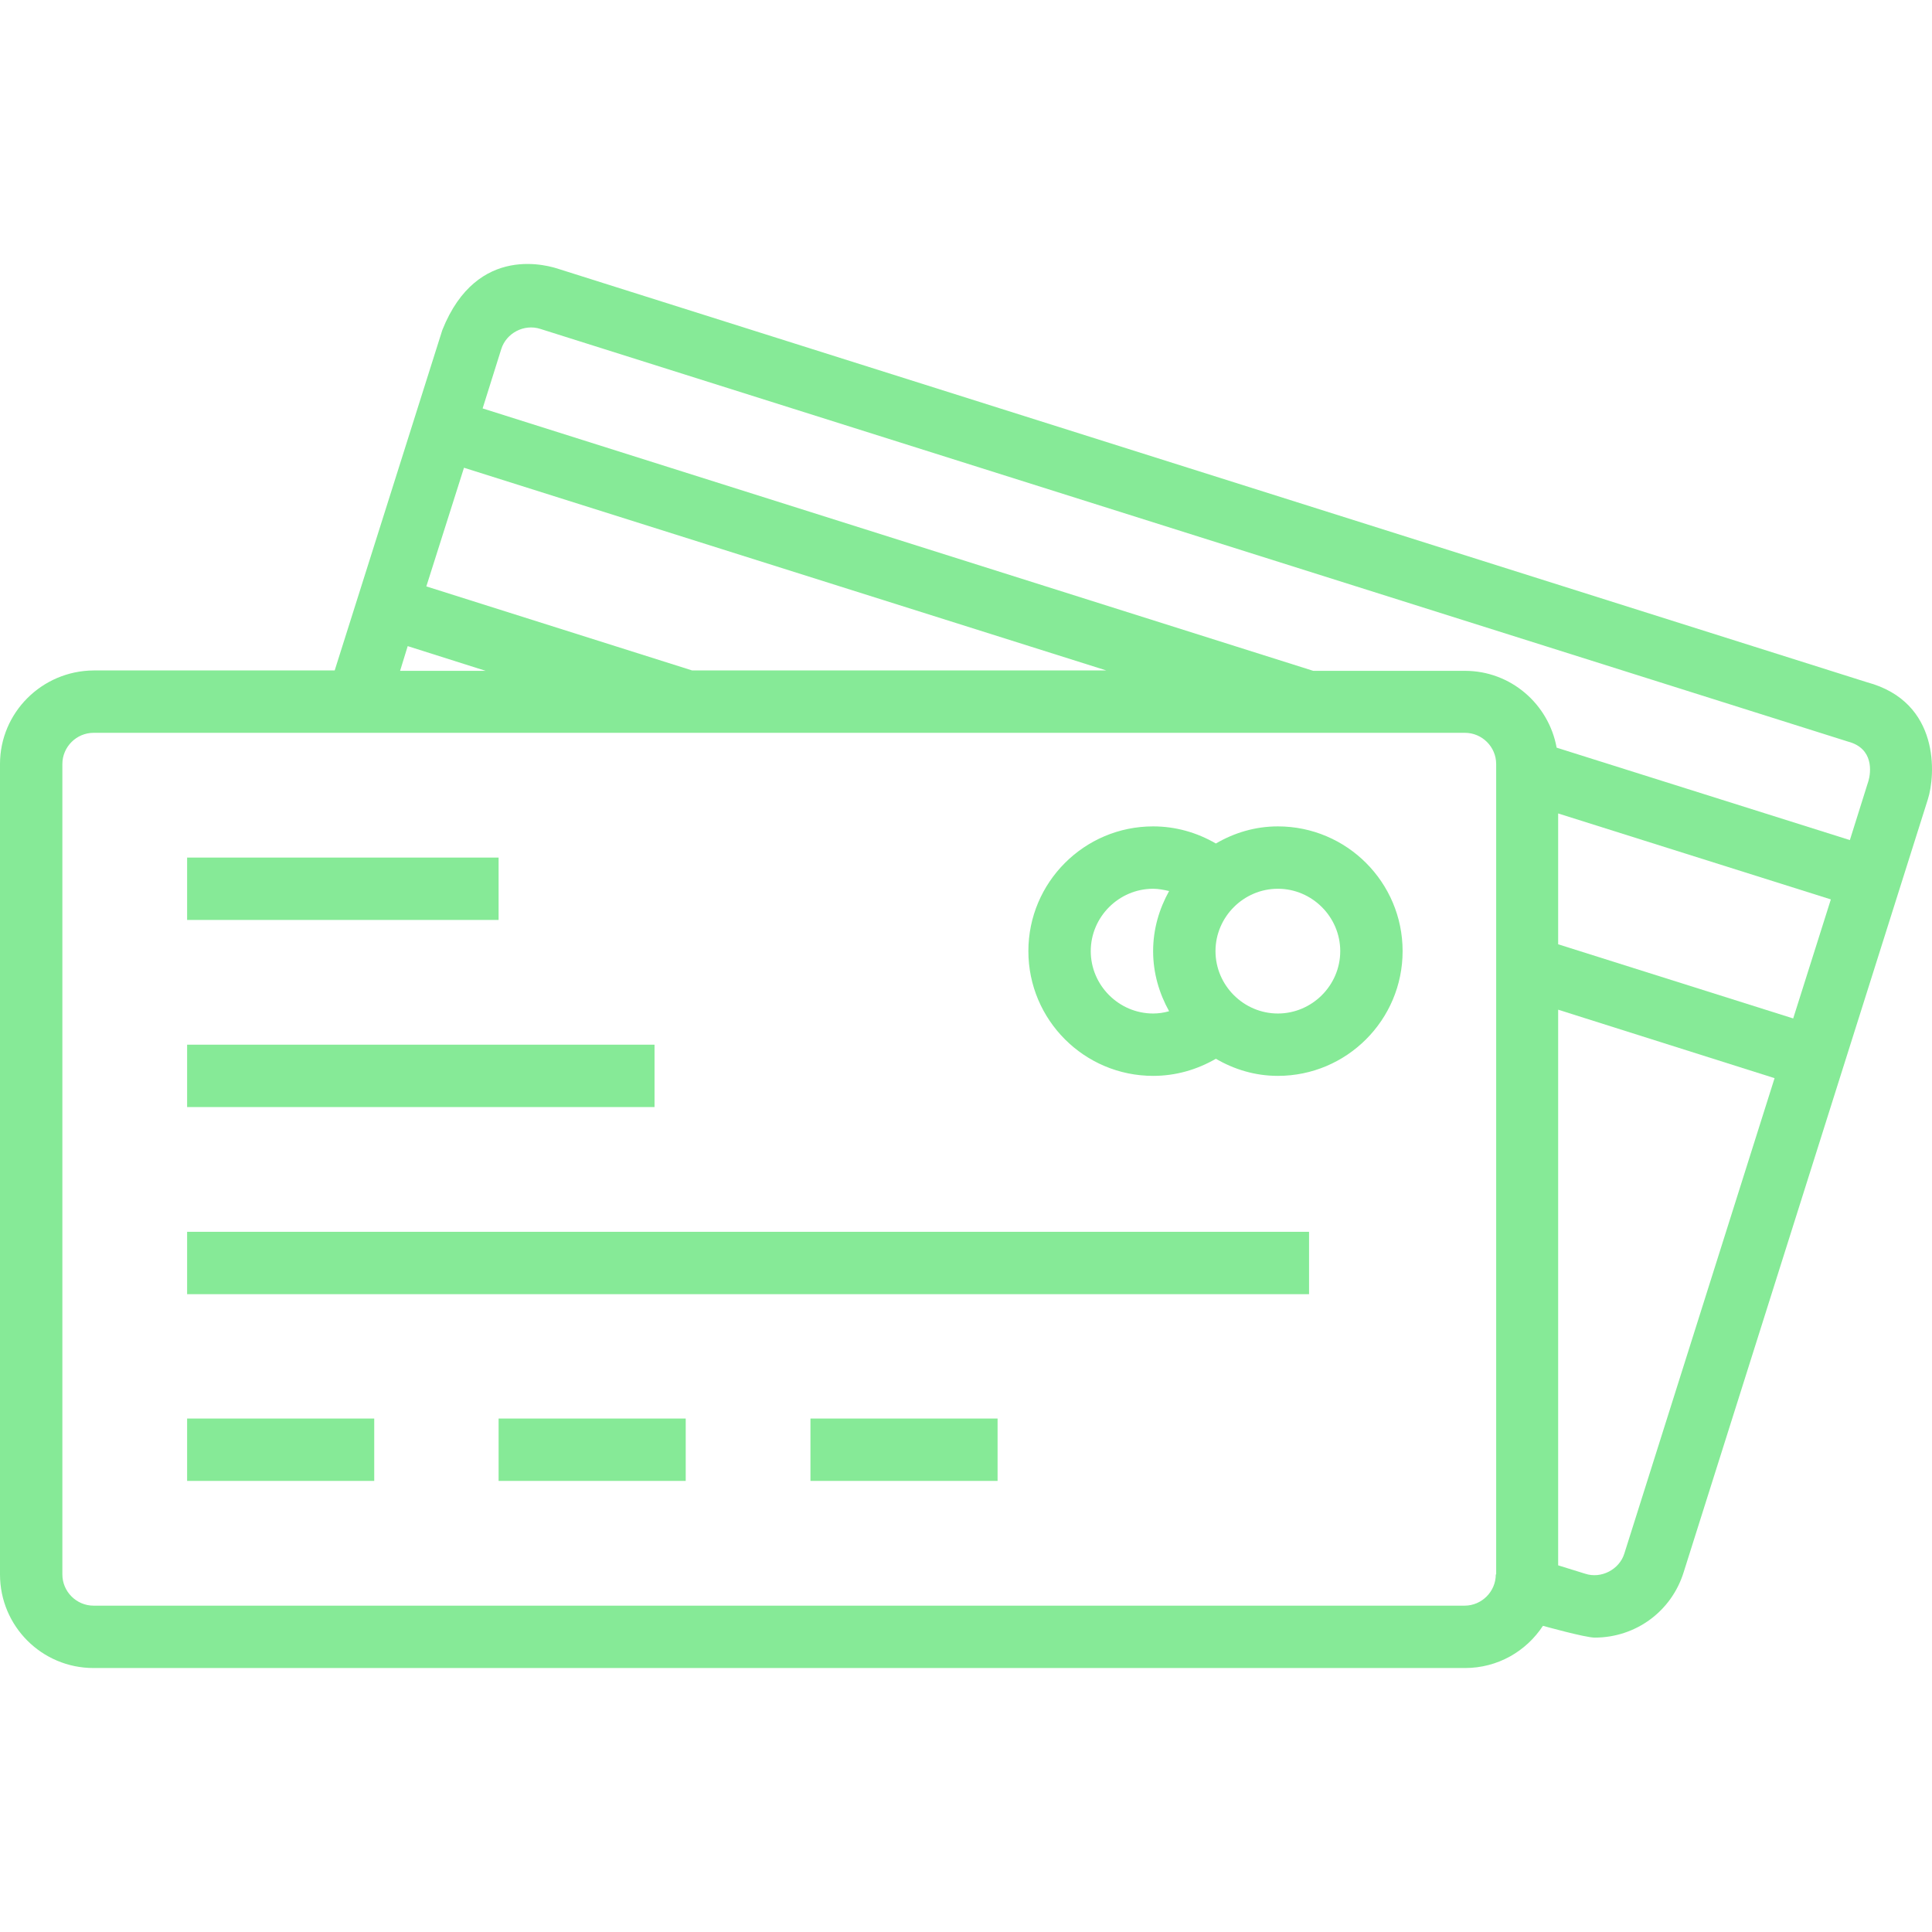 <?xml version="1.0" encoding="UTF-8"?> <svg xmlns="http://www.w3.org/2000/svg" xmlns:xlink="http://www.w3.org/1999/xlink" id="Capa_1" x="0px" y="0px" viewBox="0 0 507.996 507.996" style="enable-background:new 0 0 507.996 507.996;" xml:space="preserve" width="512px" height="512px"><g><g> <g> <rect x="49.2" y="225.488" width="81.9" height="16.4" data-original="#000000" class="active-path" data-old_color="#000000" fill="#86EA97"></rect> </g> </g><g> <g> <rect x="49.2" y="274.688" width="122.9" height="16.4" data-original="#000000" class="active-path" data-old_color="#000000" fill="#86EA97"></rect> </g> </g><g> <g> <rect x="49.2" y="323.888" width="295" height="16.4" data-original="#000000" class="active-path" data-old_color="#000000" fill="#86EA97"></rect> </g> </g><g> <g> <rect x="49.2" y="372.988" width="49.2" height="16.4" data-original="#000000" class="active-path" data-old_color="#000000" fill="#86EA97"></rect> </g> </g><g> <g> <rect x="131.1" y="372.988" width="49.2" height="16.4" data-original="#000000" class="active-path" data-old_color="#000000" fill="#86EA97"></rect> </g> </g><g> <g> <rect x="213.1" y="372.988" width="49.2" height="16.4" data-original="#000000" class="active-path" data-old_color="#000000" fill="#86EA97"></rect> </g> </g><g> <g> <path d="M336,217.288c-6,0-11.5,1.7-16.3,4.5c-5-2.9-10.6-4.5-16.5-4.5c-18.1,0-32.8,14.7-32.8,32.8c0,18.1,14.7,32.8,32.8,32.8 c5.9,0,11.5-1.6,16.5-4.5c4.8,2.8,10.3,4.5,16.3,4.5c18.1,0,32.8-14.7,32.8-32.8S354.1,217.288,336,217.288z M307.4,265.888 c-1.4,0.4-2.8,0.6-4.2,0.6c-9,0-16.4-7.4-16.4-16.4c0-9,7.4-16.4,16.4-16.4c1.4,0,2.9,0.3,4.2,0.6c-2.6,4.7-4.2,10-4.2,15.8 C303.2,255.888,304.8,261.188,307.4,265.888z M336,266.488c-9,0-16.4-7.4-16.4-16.4c0-9,7.4-16.4,16.4-16.4s16.4,7.4,16.4,16.4 C352.4,259.088,345,266.488,336,266.488z" data-original="#000000" class="active-path" data-old_color="#000000" fill="#86EA97"></path> </g> </g><g> <g> <path d="M490.9,179.388l-343.8-108.6c-2.4-0.8-21.6-7.1-30.8,16l-28.3,89.5H24.6c-13.6,0.1-24.6,11.1-24.6,24.6v213.1 c0,13.6,11,24.6,24.6,24.6h360.6c8.6,0,16.1-4.4,20.5-11.1c0,0,11.1,3.1,13.6,3.1c10.8,0,20.2-6.9,23.4-17.2l64.2-203.2 C508.9,203.988,510.3,184.588,490.9,179.388z M122,122.988l168.9,53.3H182l-69.9-22.1L122,122.988z M107.2,169.888l20.5,6.5h-22.5 L107.2,169.888z M393.4,413.988h-0.1c0,4.5-3.7,8.2-8.2,8.2H24.6c-4.5,0-8.2-3.7-8.2-8.2v-213.1c0-4.5,3.7-8.2,8.2-8.2h360.6 c4.5,0,8.2,3.7,8.2,8.2V413.988z M427.1,408.488c-1.3,4.2-6.1,6.7-10.3,5.3l-7.1-2.2v-146.1l56.9,18L427.1,408.488z M471.5,267.788l-61.8-19.5v-34.4l71.7,22.6L471.5,267.788z M491.3,205.288l-4.9,15.6l-77.1-24.3c-2.1-11.5-12.1-20.2-24.1-20.2 h-39.9l-218.4-69l4.9-15.6c1.3-4.2,6-6.7,10.3-5.3l343.8,108.5C492.8,196.788,491.9,203.188,491.3,205.288z" data-original="#000000" class="active-path" data-old_color="#000000" fill="#86EA97"></path> </g> </g></g> </svg> 
